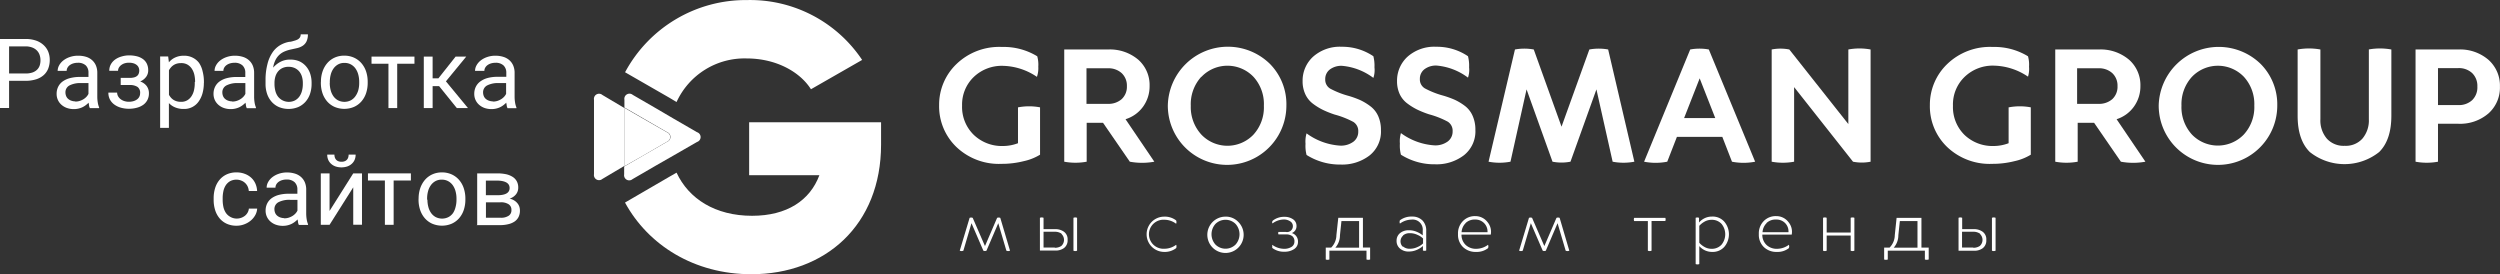 <svg id="Слой_1" data-name="Слой 1" xmlns="http://www.w3.org/2000/svg" viewBox="0 0 385.44 42.28">
  <rect x="0" y="0" width="385.44" height="42.28" fill="#333333" stroke="none"/>
  <defs>
    <style>
      .cls-1 {
        fill: #fff;
      }

      .cls-2 {
        isolation: isolate;
      }
    </style>
  </defs>
  <title>gros</title>
  <path class="cls-1" d="M241.73,16.54a9,9,0,0,1,3.38,0v7.3a8.14,8.14,0,0,1-2.53,1,13.67,13.67,0,0,1-3.38.41,9.49,9.49,0,0,1-7-2.61,8.69,8.69,0,0,1-2.65-6.44,8.68,8.68,0,0,1,2.7-6.36,9.49,9.49,0,0,1,7-2.61,9.91,9.91,0,0,1,5.43,1.44,4.87,4.87,0,0,1,.16,1.61,4.09,4.09,0,0,1-.21,1.56,9.7,9.7,0,0,0-5.24-1.7,6.24,6.24,0,0,0-4.48,1.7,5.89,5.89,0,0,0-1.82,4.43,6,6,0,0,0,1.8,4.51,6.24,6.24,0,0,0,4.48,1.72,6.54,6.54,0,0,0,2.34-.43V16.54h0Z" transform="translate(-84.76 0.01)"/>
  <path class="cls-1" d="M255.57,7.62a6.77,6.77,0,0,1,4.68,1.57A5.21,5.21,0,0,1,262,13.26a5.35,5.35,0,0,1-1,3.17,5.24,5.24,0,0,1-2.71,1.94l4.44,6.55a10.43,10.43,0,0,1-3.78,0l-4.13-6H252.3v6a9.45,9.45,0,0,1-3.46,0V7.62h6.73ZM252.27,16h3.27a3.07,3.07,0,0,0,2.16-.73,2.59,2.59,0,0,0,.8-2,2.63,2.63,0,0,0-.8-2,3,3,0,0,0-2.16-.75h-3.27V16Z" transform="translate(-84.76 0.01)"/>
  <path class="cls-1" d="M280.55,9.84a8.83,8.83,0,0,1,2.54,6.43,9.14,9.14,0,1,1-18.28,0h0A9.26,9.26,0,0,1,280.55,9.84Zm-10.59,2a6.25,6.25,0,0,0-1.61,4.46A6.26,6.26,0,0,0,270,20.76a5.55,5.55,0,0,0,7.85.15h0l0.15-.15a6.23,6.23,0,0,0,1.62-4.46,6.22,6.22,0,0,0-1.6-4.46,5.55,5.55,0,0,0-7.85-.18h0l-0.18.18h0Z" transform="translate(-84.76 0.01)"/>
  <path class="cls-1" d="M296.5,8.66a5.89,5.89,0,0,1,.17,1.72A3.7,3.7,0,0,1,296.5,12a9.38,9.38,0,0,0-4.82-1.86,2.93,2.93,0,0,0-1.9.57,1.84,1.84,0,0,0-.7,1.5,1.59,1.59,0,0,0,.76,1.44,13.32,13.32,0,0,0,2.83,1.12,14.35,14.35,0,0,1,1.8.65,8.63,8.63,0,0,1,1.54.93,3.86,3.86,0,0,1,1.23,1.53,5.19,5.19,0,0,1,.43,2.18,4.7,4.7,0,0,1-1.76,3.9,6.92,6.92,0,0,1-4.44,1.4,9.61,9.61,0,0,1-5.27-1.48,5.55,5.55,0,0,1-.16-1.72,4.46,4.46,0,0,1,.16-1.61,9.76,9.76,0,0,0,5.14,1.89,3.23,3.23,0,0,0,2.08-.6,1.9,1.9,0,0,0,.75-1.56,1.65,1.65,0,0,0-.75-1.49,13.48,13.48,0,0,0-2.9-1.14,15.44,15.44,0,0,1-1.78-.71,9.46,9.46,0,0,1-1.53-.94A3.84,3.84,0,0,1,286,14.5a4.7,4.7,0,0,1-.41-2,5,5,0,0,1,1.62-3.77,6.22,6.22,0,0,1,4.44-1.53A8.54,8.54,0,0,1,296.5,8.66Z" transform="translate(-84.76 0.01)"/>
  <path class="cls-1" d="M311.09,8.66a5.88,5.88,0,0,1,.17,1.72,3.7,3.7,0,0,1-.17,1.58,9.38,9.38,0,0,0-4.82-1.86,2.93,2.93,0,0,0-1.9.57,1.84,1.84,0,0,0-.7,1.5,1.59,1.59,0,0,0,.76,1.44,13.32,13.32,0,0,0,2.83,1.12,14.35,14.35,0,0,1,1.8.65,8.63,8.63,0,0,1,1.54.93,3.86,3.86,0,0,1,1.2,1.53,5.19,5.19,0,0,1,.43,2.18,4.7,4.7,0,0,1-1.76,3.9,6.92,6.92,0,0,1-4.44,1.4,9.61,9.61,0,0,1-5.28-1.48,5.55,5.55,0,0,1-.16-1.72,4.46,4.46,0,0,1,.16-1.61,9.76,9.76,0,0,0,5.14,1.89,3.23,3.23,0,0,0,2.08-.6,1.9,1.9,0,0,0,.75-1.56,1.65,1.65,0,0,0-.75-1.49,13.48,13.48,0,0,0-2.9-1.14,15.44,15.44,0,0,1-1.78-.71,9.45,9.45,0,0,1-1.53-.94,3.83,3.83,0,0,1-1.2-1.46,4.7,4.7,0,0,1-.41-2,5,5,0,0,1,1.62-3.77,6.22,6.22,0,0,1,4.44-1.53A8.54,8.54,0,0,1,311.09,8.66Z" transform="translate(-84.76 0.01)"/>
  <path class="cls-1" d="M336.74,24.92a8.88,8.88,0,0,1-3.35,0l-2.5-11.15-4,11.15a7.27,7.27,0,0,1-2.77,0l-4-11.15-2.48,11.15a9,9,0,0,1-3.38,0l4.07-17.3a8,8,0,0,1,2.9,0l4.28,11.9,4.29-11.9a8,8,0,0,1,2.9,0Z" transform="translate(-84.76 0.01)"/>
  <path class="cls-1" d="M355.36,24.92a9.3,9.3,0,0,1-3.57,0l-1.49-3.83h-7l-1.49,3.83a9.3,9.3,0,0,1-3.57,0l7.11-17.3a7.84,7.84,0,0,1,2.87,0Zm-6.15-6.73-2.4-6.12-2.4,6.12h4.8Z" transform="translate(-84.76 0.01)"/>
  <path class="cls-1" d="M373.17,24.92a7,7,0,0,1-2.72,0l-9.08-11.5v11.5a9.45,9.45,0,0,1-3.46,0V7.62a7,7,0,0,1,2.72,0l9.1,11.5V7.62a9.31,9.31,0,0,1,3.43,0v17.3h0Z" transform="translate(-84.76 0.01)"/>
  <path class="cls-1" d="M394.48,16.54a9,9,0,0,1,3.38,0v7.3a8.14,8.14,0,0,1-2.53,1,13.67,13.67,0,0,1-3.38.41,9.49,9.49,0,0,1-7-2.61,8.69,8.69,0,0,1-2.65-6.44A8.68,8.68,0,0,1,385,9.84a9.49,9.49,0,0,1,7-2.61,9.91,9.91,0,0,1,5.43,1.44,4.87,4.87,0,0,1,.16,1.61,4.09,4.09,0,0,1-.16,1.53,9.7,9.7,0,0,0-5.24-1.7,6.24,6.24,0,0,0-4.53,1.73,5.89,5.89,0,0,0-1.8,4.46,6,6,0,0,0,1.8,4.51,6.24,6.24,0,0,0,4.44,1.69,6.54,6.54,0,0,0,2.34-.43V16.54h0Z" transform="translate(-84.76 0.01)"/>
  <path class="cls-1" d="M408.32,7.62A6.77,6.77,0,0,1,413,9.19a5.21,5.21,0,0,1,1.76,4.07,5.35,5.35,0,0,1-1,3.17,5.24,5.24,0,0,1-2.67,1.94l4.44,6.55a10.43,10.43,0,0,1-3.78,0l-4.13-6h-2.53v6a9.45,9.45,0,0,1-3.46,0V7.62h6.69ZM405,16h3.27a3.07,3.07,0,0,0,2.16-.73,2.59,2.59,0,0,0,.8-2,2.63,2.63,0,0,0-.8-2,3,3,0,0,0-2.16-.75H405V16Z" transform="translate(-84.76 0.01)"/>
  <path class="cls-1" d="M433.29,9.84a8.83,8.83,0,0,1,2.57,6.43,9.14,9.14,0,1,1-18.28,0h0A9.26,9.26,0,0,1,433.29,9.84Zm-10.59,2a6.25,6.25,0,0,0-1.61,4.43,6.26,6.26,0,0,0,1.61,4.46,5.55,5.55,0,0,0,7.85.15h0l0.15-.15a6.23,6.23,0,0,0,1.62-4.46,6.22,6.22,0,0,0-1.6-4.43,5.55,5.55,0,0,0-7.85-.17h0l-0.17.17h0Z" transform="translate(-84.76 0.01)"/>
  <path class="cls-1" d="M449.94,7.62a9.74,9.74,0,0,1,3.51,0V17.84q0,3.73-1.88,5.59a8.59,8.59,0,0,1-10.69,0Q439,21.57,439,17.84V7.62a9.74,9.74,0,0,1,3.51,0V18.37a4.3,4.3,0,0,0,1,3,3.48,3.48,0,0,0,2.74,1.1,3.44,3.44,0,0,0,2.73-1.1,4.34,4.34,0,0,0,1-3V7.62h0Z" transform="translate(-84.76 0.01)"/>
  <path class="cls-1" d="M463.75,7.62a6.7,6.7,0,0,1,4.68,1.6,5.32,5.32,0,0,1,1.76,4.13,5.32,5.32,0,0,1-1.76,4.12,6.7,6.7,0,0,1-4.68,1.6h-3.11v5.85a9.45,9.45,0,0,1-3.46,0V7.62h6.57Zm0,8.57a3,3,0,0,0,2.16-.76,2.74,2.74,0,0,0,.8-2.09,2.75,2.75,0,0,0-.8-2.08,3,3,0,0,0-2.16-.77h-3.11v5.7h3.11Z" transform="translate(-84.76 0.01)"/>
  <path class="cls-1" d="M240.48,38.64a0.71,0.71,0,0,1-.56,0l-1.25-4.24-1.82,4.24a0.59,0.59,0,0,1-.48,0l-1.83-4.24-1.25,4.24a0.71,0.71,0,0,1-.56,0l1.52-5.06a0.61,0.61,0,0,1,.48,0l1.89,4.35,1.87-4.35a0.63,0.63,0,0,1,.49,0Z" transform="translate(-84.76 0.01)"/>
  <path class="cls-1" d="M247.45,35.32a2.23,2.23,0,0,1,1.35.4,1.44,1.44,0,0,1,.56,1.25,1.47,1.47,0,0,1-.54,1.25,2.16,2.16,0,0,1-1.34.4h-2.39V33.57a0.71,0.71,0,0,1,.56,0v1.75h1.8Zm-0.06,2.87a1.75,1.75,0,0,0,1-.28,1.26,1.26,0,0,0,.09-1.78h0L248.39,36a1.76,1.76,0,0,0-1-.28h-1.74v2.43h1.74v0Zm2.87-4.62a0.71,0.71,0,0,1,.56,0v5.07a0.71,0.71,0,0,1-.56,0V33.57Z" transform="translate(-84.76 0.01)"/>
  <path class="cls-1" d="M266.09,37.73a0.4,0.4,0,0,1,.05.25,0.46,0.46,0,0,1-.05.27,2.86,2.86,0,0,1-1.83.58,2.72,2.72,0,1,1,0-5.44h0a2.86,2.86,0,0,1,1.83.58,0.68,0.68,0,0,1,0,.52,3,3,0,0,0-1.8-.62,2.24,2.24,0,0,0-.3,4.47h0.3A3,3,0,0,0,266.09,37.73Z" transform="translate(-84.76 0.01)"/>
  <path class="cls-1" d="M275.64,34.17a2.8,2.8,0,1,1-1.94-.78A2.64,2.64,0,0,1,275.64,34.17Zm-3.48.34a2.38,2.38,0,0,0,0,3.19,2.2,2.2,0,0,0,3.09,0,2.38,2.38,0,0,0,0-3.19A2.2,2.2,0,0,0,272.16,34.51Z" transform="translate(-84.76 0.01)"/>
  <path class="cls-1" d="M284.09,33.78a1.2,1.2,0,0,1,.56,1,1.13,1.13,0,0,1-.72,1.14,1.35,1.35,0,0,1,.95,1.34,1.29,1.29,0,0,1-.61,1.14,2.61,2.61,0,0,1-1.48.4,2.92,2.92,0,0,1-1.87-.58,0.68,0.68,0,0,1,0-.25,0.34,0.34,0,0,1,0-.23,3.13,3.13,0,0,0,1.81.61,2.07,2.07,0,0,0,1.14-.29,0.93,0.93,0,0,0,.46-0.84A1,1,0,0,0,284,36.4a1.51,1.51,0,0,0-.92-0.27h-1.21a0.43,0.43,0,0,1,0-.38H283a0.9,0.9,0,0,0,1.09-.91,0.85,0.85,0,0,0-.42-0.73,1.74,1.74,0,0,0-1-.28,3,3,0,0,0-1.72.61,0.35,0.35,0,0,1-.05-0.23A0.42,0.42,0,0,1,281,34a2.78,2.78,0,0,1,1.78-.58A2.27,2.27,0,0,1,284.09,33.78Z" transform="translate(-84.76 0.01)"/>
  <path class="cls-1" d="M296,40a0.9,0.9,0,0,1-.56,0V38.64h-5.72V40a0.9,0.9,0,0,1-.56,0V38.16H290a2.76,2.76,0,0,0,.8-1.91l0.29-2.68h3.8v4.58H296V40h0Zm-4.42-5.93-0.23,2.19a2.88,2.88,0,0,1-.71,1.91h3.66v-4.1h-2.72Z" transform="translate(-84.76 0.01)"/>
  <path class="cls-1" d="M304.09,34a2.24,2.24,0,0,1,.56,1.61v3a0.65,0.65,0,0,1-.51,0V37.92a3.44,3.44,0,0,1-.93.59,3,3,0,0,1-1.22.26,2,2,0,0,1-1.39-.46,1.5,1.5,0,0,1-.52-1.19,1.48,1.48,0,0,1,.52-1.18,2.07,2.07,0,0,1,1.4-.45,3,3,0,0,1,1.21.25,3.39,3.39,0,0,1,.9.54V35.55a1.55,1.55,0,0,0-1.73-1.7,3.09,3.09,0,0,0-1.78.61,0.39,0.39,0,0,1-.05-0.25,0.45,0.45,0,0,1,.05-0.26,2.91,2.91,0,0,1,1.86-.57A2.18,2.18,0,0,1,304.09,34Zm-3,2.31A1.18,1.18,0,0,0,301,38h0l0.08,0a1.56,1.56,0,0,0,1.07.34,2.74,2.74,0,0,0,1.19-.28,2.68,2.68,0,0,0,.82-0.54V36.76a2.68,2.68,0,0,0-.82-0.54,2.74,2.74,0,0,0-1.26-.28,1.56,1.56,0,0,0-1,.34v0Z" transform="translate(-84.76 0.01)"/>
  <path class="cls-1" d="M314.09,34.22a2.33,2.33,0,0,1,.51,1.94h-4.51a2.12,2.12,0,0,0,.65,1.6,2.29,2.29,0,0,0,1.63.59,3.05,3.05,0,0,0,1.81-.62,0.68,0.68,0,0,1,0,.52,2.83,2.83,0,0,1-1.86.58,2.78,2.78,0,0,1-2-.75,2.62,2.62,0,0,1-.77-2,2.69,2.69,0,0,1,.75-2,2.57,2.57,0,0,1,1.94-.77A2.34,2.34,0,0,1,314.09,34.22Zm-3.35.16a2.12,2.12,0,0,0-.64,1.41h4a1.83,1.83,0,0,0-.52-1.39,1.86,1.86,0,0,0-1.39-.56,2,2,0,0,0-1.47.54h0Z" transform="translate(-84.76 0.01)"/>
  <path class="cls-1" d="M326.71,38.64a0.71,0.71,0,0,1-.56,0L324.9,34.4l-1.81,4.24a0.59,0.59,0,0,1-.48,0l-1.83-4.24-1.25,4.24a0.71,0.71,0,0,1-.56,0l1.52-5.06a0.61,0.61,0,0,1,.48,0l1.89,4.35,1.87-4.35a0.63,0.63,0,0,1,.49,0Z" transform="translate(-84.76 0.01)"/>
  <path class="cls-1" d="M341.51,33.57a0.63,0.63,0,0,1,0,.49h-2.12v4.58a0.74,0.74,0,0,1-.57,0V34.07h-2.11a0.63,0.63,0,0,1,0-.49h4.8Z" transform="translate(-84.76 0.01)"/>
  <path class="cls-1" d="M350.6,34.16a3,3,0,0,1,0,3.9,2.39,2.39,0,0,1-1.85.77,2.6,2.6,0,0,1-2-.9V40.7a0.71,0.71,0,0,1-.56,0V33.57a0.7,0.7,0,0,1,.52,0V34.3a2.58,2.58,0,0,1,2-.92A2.39,2.39,0,0,1,350.6,34.16Zm-0.42,3.55a2.53,2.53,0,0,0,0-3.2,2,2,0,0,0-1.52-.63,2.18,2.18,0,0,0-1.13.3,3,3,0,0,0-.78.63v2.61a3,3,0,0,0,.78.63,2.17,2.17,0,0,0,1.13.3A2,2,0,0,0,350.18,37.71Z" transform="translate(-84.76 0.01)"/>
  <path class="cls-1" d="M360.49,34.22a2.33,2.33,0,0,1,.51,1.94h-4.53a2.12,2.12,0,0,0,.65,1.6,2.29,2.29,0,0,0,1.63.59,3.05,3.05,0,0,0,1.81-.62,0.68,0.68,0,0,1,0,.52,2.83,2.83,0,0,1-1.86.58,2.78,2.78,0,0,1-2-.75,2.62,2.62,0,0,1-.77-2,2.69,2.69,0,0,1,.75-2,2.57,2.57,0,0,1,1.94-.77A2.34,2.34,0,0,1,360.49,34.22Zm-3.35.16a2.13,2.13,0,0,0-.64,1.41h4a1.83,1.83,0,0,0-.5-1.39,1.86,1.86,0,0,0-1.39-.56,2,2,0,0,0-1.5.54h0Z" transform="translate(-84.76 0.01)"/>
  <path class="cls-1" d="M370.09,33.57a0.75,0.75,0,0,1,.57,0v5.07a0.75,0.75,0,0,1-.57,0V36.3h-3.7v2.34a0.71,0.71,0,0,1-.56,0V33.57a0.71,0.71,0,0,1,.56,0v2.27h3.7V33.57Z" transform="translate(-84.76 0.01)"/>
  <path class="cls-1" d="M382.09,40a0.9,0.9,0,0,1-.56,0V38.64h-5.72V40a0.9,0.9,0,0,1-.56,0V38.16h0.84a2.75,2.75,0,0,0,.8-1.91l0.28-2.67H381v4.58h1.12V40h0Zm-4.42-5.93-0.23,2.19a2.88,2.88,0,0,1-.71,1.91h3.66v-4.1h-2.72Z" transform="translate(-84.76 0.01)"/>
  <path class="cls-1" d="M389.09,35.32a2.23,2.23,0,0,1,1.35.4A1.44,1.44,0,0,1,391,37a1.47,1.47,0,0,1-.54,1.25,2.16,2.16,0,0,1-1.34.4h-2.4V33.57a0.71,0.71,0,0,1,.56,0v1.75h1.81ZM389,38.19a1.75,1.75,0,0,0,1-.28,1.26,1.26,0,0,0,.09-1.78h0L390,36a1.76,1.76,0,0,0-1-.28h-1.74v2.43H389v0Zm2.87-4.62a0.71,0.71,0,0,1,.56,0v5.07a0.71,0.71,0,0,1-.56,0V33.57Z" transform="translate(-84.76 0.01)"/>
  <path class="cls-1" d="M181,19.63v-3l-3.37-2a0.79,0.79,0,0,0-1.29.74V26.84a0.79,0.79,0,0,0,1.29.74l3.37-2v-6Z" transform="translate(-84.76 0.01)"/>
  <path class="cls-1" d="M192.22,20.37l-3.68-2.13L186,16.75l-3.68-2.13a0.79,0.79,0,0,0-1.29.74v1.2l0.31,0.18,2.58,1.49,3.68,2.13a0.79,0.79,0,0,1,0,1.49L183.88,24l-2.58,1.49-0.31.18v1.2a0.79,0.79,0,0,0,1.29.74L186,25.45,188.54,24l3.68-2.12A0.79,0.79,0,0,0,192.22,20.37Z" transform="translate(-84.76 0.01)"/>
  <path class="cls-1" d="M183.88,24l3.68-2.14a0.79,0.79,0,0,0,0-1.49l-3.68-2.11-2.58-1.49-0.3-.2v9.07l0.31-.18Z" transform="translate(-84.76 0.01)"/>
  <path class="cls-1" d="M200.26,18.84V27h10.83c-1.45,3.89-5,6.26-10.38,6.26-5.67,0-9.77-2.62-11.64-6.65l-1.07.61-6.88,4c3.57,6.56,10.67,11.05,19.48,11.05,11.37,0,20-7.54,20-20V18.84H200.26Z" transform="translate(-84.76 0.01)"/>
  <path class="cls-1" d="M188,15.08l1.07,0.64A11.52,11.52,0,0,1,199.87,9c4.58,0,8.24,2.09,9.92,4.75l7.89-4.52A20.77,20.77,0,0,0,199.93,0a21.12,21.12,0,0,0-18.8,11.13Z" transform="translate(-84.76 0.01)"/>
  <g class="cls-2">
    <path class="cls-1" d="M86.16,12.47v4.17H84.76V6h3.93a4.85,4.85,0,0,1,1.6.24,3.28,3.28,0,0,1,1.17.68,2.89,2.89,0,0,1,.72,1,3.41,3.41,0,0,1,.25,1.31,3.64,3.64,0,0,1-.25,1.37,2.64,2.64,0,0,1-.72,1,3.2,3.2,0,0,1-1.17.63,5.43,5.43,0,0,1-1.6.22H86.16Zm0-1.15h2.53a3.24,3.24,0,0,0,1.06-.15,1.92,1.92,0,0,0,.72-0.43,1.66,1.66,0,0,0,.41-0.65A2.51,2.51,0,0,0,91,9.26a2.43,2.43,0,0,0-.13-0.79,1.81,1.81,0,0,0-.41-0.68,2,2,0,0,0-.72-0.47,2.87,2.87,0,0,0-1.06-.18H86.16v4.18Z" transform="translate(-84.76 0.01)"/>
  </g>
  <path class="cls-1" d="M98.61,16.65a1.46,1.46,0,0,1-.12-0.37c0-.15-0.05-0.3-0.07-0.46a3.57,3.57,0,0,1-.43.38,3.09,3.09,0,0,1-.52.32,3,3,0,0,1-.61.21,3,3,0,0,1-.7.08,3.16,3.16,0,0,1-1.1-.18,2.53,2.53,0,0,1-.84-0.5,2.17,2.17,0,0,1-.54-0.74,2.23,2.23,0,0,1-.19-0.92,2.43,2.43,0,0,1,.25-1.12,2.24,2.24,0,0,1,.71-0.82,3.4,3.4,0,0,1,1.12-.5A6,6,0,0,1,97,11.85H98.4V11.22A1.52,1.52,0,0,0,98,10.09a1.71,1.71,0,0,0-1.25-.42,2.24,2.24,0,0,0-.7.1,1.76,1.76,0,0,0-.54.27,1.27,1.27,0,0,0-.35.4,1,1,0,0,0-.12.48H93.65a1.77,1.77,0,0,1,.22-0.84,2.48,2.48,0,0,1,.63-0.75,3.34,3.34,0,0,1,1-.54,3.82,3.82,0,0,1,1.3-.21A4.08,4.08,0,0,1,98,8.74a2.53,2.53,0,0,1,.93.5,2.3,2.3,0,0,1,.61.83,2.87,2.87,0,0,1,.22,1.17v3.68a5.45,5.45,0,0,0,.07.85,3.18,3.18,0,0,0,.21.77v0.12H98.61Zm-2.25-1a2.26,2.26,0,0,0,.69-0.1,2.59,2.59,0,0,0,.59-0.27,2.19,2.19,0,0,0,.46-0.38,1.85,1.85,0,0,0,.3-0.44V12.8H97.27a3.63,3.63,0,0,0-1.79.36,1.18,1.18,0,0,0-.63,1.09,1.48,1.48,0,0,0,.1.53,1.11,1.11,0,0,0,.29.43,1.43,1.43,0,0,0,.48.29A1.87,1.87,0,0,0,96.36,15.62Z" transform="translate(-84.76 0.01)"/>
  <path class="cls-1" d="M104.73,12a2.62,2.62,0,0,0,.71-0.08,1.18,1.18,0,0,0,.46-0.23,0.85,0.85,0,0,0,.25-0.36,1.38,1.38,0,0,0,.08-0.47,1.18,1.18,0,0,0-.09-0.45,1,1,0,0,0-.28-0.38,1.44,1.44,0,0,0-.49-0.27,2.31,2.31,0,0,0-.73-0.1,2.18,2.18,0,0,0-.66.09,1.71,1.71,0,0,0-.53.27,1.35,1.35,0,0,0-.36.4,1,1,0,0,0-.13.49h-1.35a2,2,0,0,1,.24-1,2.29,2.29,0,0,1,.66-0.74,3.15,3.15,0,0,1,1-.47,4,4,0,0,1,1.16-.17,4.68,4.68,0,0,1,1.23.15,2.72,2.72,0,0,1,.93.44,1.91,1.91,0,0,1,.58.72,2.32,2.32,0,0,1,.2,1,1.64,1.64,0,0,1-.32,1,2.19,2.19,0,0,1-.92.71,2.11,2.11,0,0,1,1,.7,1.86,1.86,0,0,1,.35,1.15,2.16,2.16,0,0,1-.23,1,2.12,2.12,0,0,1-.63.74,3,3,0,0,1-1,.46,4.63,4.63,0,0,1-1.26.16,4.53,4.53,0,0,1-1.14-.15,3.25,3.25,0,0,1-1-.45,2.34,2.34,0,0,1-.72-0.77,2.19,2.19,0,0,1-.27-1.12h1.35a1.14,1.14,0,0,0,.13.53,1.45,1.45,0,0,0,.37.45,1.82,1.82,0,0,0,.57.31,2.21,2.21,0,0,0,.74.12,2.41,2.41,0,0,0,.75-0.11,1.67,1.67,0,0,0,.54-0.28,1.16,1.16,0,0,0,.33-0.41,1.14,1.14,0,0,0,.11-0.49,1.1,1.1,0,0,0-.4-1,2.13,2.13,0,0,0-1.24-.29h-1.35V12h1.35Z" transform="translate(-84.76 0.01)"/>
  <path class="cls-1" d="M116.19,12.77a6,6,0,0,1-.21,1.61,4,4,0,0,1-.6,1.27,2.7,2.7,0,0,1-2.27,1.14,3.37,3.37,0,0,1-1.31-.23,2.65,2.65,0,0,1-1-.68V19.7h-1.35v-11h1.24L110.8,9.6a2.69,2.69,0,0,1,1-.76,3.13,3.13,0,0,1,1.33-.26,2.87,2.87,0,0,1,1.32.29,2.76,2.76,0,0,1,1,.82A3.75,3.75,0,0,1,116,11a6.33,6.33,0,0,1,.2,1.65v0.15Zm-1.35-.15a4.82,4.82,0,0,0-.12-1.12,2.82,2.82,0,0,0-.39-0.92,2,2,0,0,0-.67-0.63,1.89,1.89,0,0,0-1-.23,2.28,2.28,0,0,0-.63.08,1.88,1.88,0,0,0-.91.58,2.58,2.58,0,0,0-.31.44v3.79a2.62,2.62,0,0,0,.31.44,1.81,1.81,0,0,0,.4.34,1.94,1.94,0,0,0,.51.22,2.34,2.34,0,0,0,.64.08,1.84,1.84,0,0,0,.95-0.23,2,2,0,0,0,.66-0.63,2.81,2.81,0,0,0,.39-0.93,4.92,4.92,0,0,0,.12-1.12V12.62Z" transform="translate(-84.76 0.01)"/>
  <path class="cls-1" d="M122.8,16.65a1.46,1.46,0,0,1-.12-0.37c0-.15-0.05-0.3-0.07-0.46a3.57,3.57,0,0,1-.43.38,3.09,3.09,0,0,1-.52.32,3,3,0,0,1-.61.21,3,3,0,0,1-.7.08,3.16,3.16,0,0,1-1.1-.18,2.53,2.53,0,0,1-.84-0.5,2.17,2.17,0,0,1-.54-0.74,2.23,2.23,0,0,1-.19-0.92,2.43,2.43,0,0,1,.25-1.12,2.24,2.24,0,0,1,.71-0.82,3.4,3.4,0,0,1,1.12-.5,6,6,0,0,1,1.47-.17h1.35V11.22a1.52,1.52,0,0,0-.42-1.13,1.71,1.71,0,0,0-1.25-.42,2.24,2.24,0,0,0-.7.1,1.76,1.76,0,0,0-.54.27,1.27,1.27,0,0,0-.35.4,1,1,0,0,0-.12.48h-1.36a1.77,1.77,0,0,1,.22-0.84,2.48,2.48,0,0,1,.63-0.75,3.34,3.34,0,0,1,1-.54,3.82,3.82,0,0,1,1.3-.21,4.08,4.08,0,0,1,1.19.17,2.53,2.53,0,0,1,.93.5,2.3,2.3,0,0,1,.61.83,2.87,2.87,0,0,1,.22,1.17v3.68a5.45,5.45,0,0,0,.07.85,3.18,3.18,0,0,0,.21.77v0.12H122.8Zm-2.25-1a2.26,2.26,0,0,0,.69-0.1,2.59,2.59,0,0,0,.59-0.27,2.19,2.19,0,0,0,.46-0.38,1.85,1.85,0,0,0,.3-0.44V12.8h-1.13a3.63,3.63,0,0,0-1.79.36,1.18,1.18,0,0,0-.63,1.09,1.48,1.48,0,0,0,.1.53,1.11,1.11,0,0,0,.29.43,1.43,1.43,0,0,0,.48.29A1.87,1.87,0,0,0,120.55,15.62Z" transform="translate(-84.76 0.01)"/>
  <path class="cls-1" d="M129.55,9.18a3.37,3.37,0,0,1,1.38.27,3,3,0,0,1,1,.75,3.33,3.33,0,0,1,.65,1.14,4.39,4.39,0,0,1,.22,1.42v0.17a4.78,4.78,0,0,1-.24,1.53,3.51,3.51,0,0,1-.7,1.22,3.23,3.23,0,0,1-1.11.81,3.94,3.94,0,0,1-3,0,3.22,3.22,0,0,1-1.11-.81,3.55,3.55,0,0,1-.7-1.22,4.71,4.71,0,0,1-.24-1.53V12.21A9.5,9.5,0,0,1,126,9.85a5.49,5.49,0,0,1,.73-1.71A3.74,3.74,0,0,1,127.88,7a4.24,4.24,0,0,1,1.46-.56c0.28,0,.54-0.1.76-0.16a2.49,2.49,0,0,0,.58-0.22A1,1,0,0,0,131,5.76a0.87,0.87,0,0,0,.12-0.48h1.11A2.43,2.43,0,0,1,132,6.41a1.7,1.7,0,0,1-.59.65,2.75,2.75,0,0,1-.85.35l-1,.22a5.14,5.14,0,0,0-.94.3,2.8,2.8,0,0,0-.79.51,2.85,2.85,0,0,0-.6.81,3.9,3.9,0,0,0-.36,1.17,3.91,3.91,0,0,1,1.13-.9A3.14,3.14,0,0,1,129.55,9.18Zm-0.26,1.11a2.18,2.18,0,0,0-1,.2,1.93,1.93,0,0,0-.68.54,2.27,2.27,0,0,0-.4.79,3.41,3.41,0,0,0-.13.94v0.17a4.23,4.23,0,0,0,.13,1.06,2.57,2.57,0,0,0,.4.88,2.12,2.12,0,0,0,2.63.6,2,2,0,0,0,.68-0.6,2.68,2.68,0,0,0,.4-0.88,4.14,4.14,0,0,0,.13-1.06V12.77a3.34,3.34,0,0,0-.13-0.94,2.3,2.3,0,0,0-.4-0.79,2,2,0,0,0-.68-0.54A2.22,2.22,0,0,0,129.28,10.29Z" transform="translate(-84.76 0.01)"/>
  <g class="cls-2">
    <path class="cls-1" d="M134.24,12.61a4.91,4.91,0,0,1,.25-1.6,3.87,3.87,0,0,1,.72-1.28,3.29,3.29,0,0,1,1.13-.85,3.52,3.52,0,0,1,1.49-.31,3.59,3.59,0,0,1,1.51.31,3.32,3.32,0,0,1,1.14.85A3.78,3.78,0,0,1,141.2,11a5,5,0,0,1,.25,1.6v0.16a5,5,0,0,1-.25,1.6,3.73,3.73,0,0,1-.72,1.27,3.3,3.3,0,0,1-1.14.84,3.86,3.86,0,0,1-3,0,3.3,3.3,0,0,1-1.14-.84,3.79,3.79,0,0,1-.72-1.27,4.91,4.91,0,0,1-.25-1.6V12.61Zm1.36,0.16a4.37,4.37,0,0,0,.14,1.12,2.86,2.86,0,0,0,.42.93,2.11,2.11,0,0,0,.7.63,2.18,2.18,0,0,0,2,0,2.06,2.06,0,0,0,.7-0.63A3,3,0,0,0,140,13.9a4.25,4.25,0,0,0,.14-1.12V12.61A4.26,4.26,0,0,0,140,11.5a2.9,2.9,0,0,0-.42-0.93,2.13,2.13,0,0,0-.71-0.64,2,2,0,0,0-1-.24,1.93,1.93,0,0,0-1,.24,2.15,2.15,0,0,0-.7.64,2.85,2.85,0,0,0-.42.93,4.39,4.39,0,0,0-.14,1.12v0.16Z" transform="translate(-84.76 0.01)"/>
  </g>
  <path class="cls-1" d="M148.67,9.82H146v6.83h-1.35V9.82h-2.61V8.72h6.62v1.1Z" transform="translate(-84.76 0.01)"/>
  <path class="cls-1" d="M152.46,13.27h-1v3.38h-1.36V8.72h1.36v3.35h0.89L155,8.72h1.64l-3.13,3.81,3.4,4.12h-1.72Z" transform="translate(-84.76 0.01)"/>
  <path class="cls-1" d="M163,16.65a1.46,1.46,0,0,1-.12-0.37c0-.15-0.05-0.3-0.07-0.46a3.57,3.57,0,0,1-.43.38,3.09,3.09,0,0,1-.52.32,3,3,0,0,1-.61.21,3,3,0,0,1-.7.08,3.16,3.16,0,0,1-1.1-.18,2.53,2.53,0,0,1-.84-0.5,2.17,2.17,0,0,1-.54-0.74,2.23,2.23,0,0,1-.19-0.92,2.43,2.43,0,0,1,.25-1.12,2.24,2.24,0,0,1,.71-0.82A3.4,3.4,0,0,1,160,12a6,6,0,0,1,1.47-.17h1.35V11.22a1.52,1.52,0,0,0-.42-1.13,1.71,1.71,0,0,0-1.25-.42,2.24,2.24,0,0,0-.7.1,1.76,1.76,0,0,0-.54.27,1.27,1.27,0,0,0-.35.4,1,1,0,0,0-.12.48H158a1.77,1.77,0,0,1,.22-0.84,2.48,2.48,0,0,1,.63-0.75,3.34,3.34,0,0,1,1-.54,3.82,3.82,0,0,1,1.3-.21,4.08,4.08,0,0,1,1.19.17,2.53,2.53,0,0,1,.93.5,2.3,2.3,0,0,1,.61.83,2.87,2.87,0,0,1,.22,1.17v3.68a5.45,5.45,0,0,0,.07.85,3.18,3.18,0,0,0,.21.77v0.12H163Zm-2.25-1a2.26,2.26,0,0,0,.69-0.1,2.59,2.59,0,0,0,.59-0.27,2.19,2.19,0,0,0,.46-0.38,1.85,1.85,0,0,0,.3-0.44V12.8h-1.13a3.63,3.63,0,0,0-1.79.36,1.18,1.18,0,0,0-.63,1.09,1.48,1.48,0,0,0,.1.53,1.11,1.11,0,0,0,.29.43,1.43,1.43,0,0,0,.48.29A1.87,1.87,0,0,0,160.74,15.62Z" transform="translate(-84.76 0.01)"/>
  <g class="cls-2">
    <path class="cls-1" d="M121.26,33.69a2,2,0,0,0,.69-0.12,2,2,0,0,0,.58-0.32,1.67,1.67,0,0,0,.41-0.49,1.52,1.52,0,0,0,.19-0.61h1.28a2.38,2.38,0,0,1-.29,1,3,3,0,0,1-.69.84,3.38,3.38,0,0,1-1,.58,3.29,3.29,0,0,1-1.19.22,3.56,3.56,0,0,1-1.56-.32,3.15,3.15,0,0,1-1.1-.86,3.63,3.63,0,0,1-.66-1.26,5.22,5.22,0,0,1-.22-1.52V30.53a5.24,5.24,0,0,1,.22-1.52,3.66,3.66,0,0,1,.66-1.26,3.18,3.18,0,0,1,1.1-.86,3.54,3.54,0,0,1,1.55-.32,3.47,3.47,0,0,1,1.26.22,3,3,0,0,1,1,.6,2.75,2.75,0,0,1,.65.91,3.14,3.14,0,0,1,.26,1.14h-1.28a2,2,0,0,0-.17-0.68,1.78,1.78,0,0,0-1-.93,1.91,1.91,0,0,0-.74-0.14,2,2,0,0,0-1,.25,2,2,0,0,0-.67.66,2.76,2.76,0,0,0-.35.92,5.16,5.16,0,0,0-.1,1v0.31a5.23,5.23,0,0,0,.1,1,2.75,2.75,0,0,0,.35.91,1.93,1.93,0,0,0,.67.65A2,2,0,0,0,121.26,33.69Z" transform="translate(-84.76 0.01)"/>
    <path class="cls-1" d="M130.83,34.65a1.46,1.46,0,0,1-.12-0.37c0-.15-0.05-0.3-0.07-0.46a3.57,3.57,0,0,1-.43.38,3.09,3.09,0,0,1-.52.32,3,3,0,0,1-.61.21,3,3,0,0,1-.7.08,3.16,3.16,0,0,1-1.1-.18,2.53,2.53,0,0,1-.84-0.5,2.17,2.17,0,0,1-.54-0.74,2.23,2.23,0,0,1-.19-0.92,2.43,2.43,0,0,1,.25-1.12,2.24,2.24,0,0,1,.71-0.82,3.4,3.4,0,0,1,1.12-.5,6,6,0,0,1,1.47-.17h1.35V29.22a1.52,1.52,0,0,0-.42-1.13,1.71,1.71,0,0,0-1.25-.42,2.24,2.24,0,0,0-.7.1,1.76,1.76,0,0,0-.54.27,1.27,1.27,0,0,0-.35.4,1,1,0,0,0-.12.48h-1.36a1.77,1.77,0,0,1,.22-0.84,2.48,2.48,0,0,1,.63-0.75,3.34,3.34,0,0,1,1-.54,3.82,3.82,0,0,1,1.3-.21,4.08,4.08,0,0,1,1.19.17,2.53,2.53,0,0,1,.93.5,2.3,2.3,0,0,1,.61.83,2.87,2.87,0,0,1,.22,1.17v3.68a5.45,5.45,0,0,0,.07.85,3.18,3.18,0,0,0,.21.77v0.12h-1.42Zm-2.25-1a2.26,2.26,0,0,0,.69-0.1,2.59,2.59,0,0,0,.59-0.27,2.19,2.19,0,0,0,.46-0.38,1.85,1.85,0,0,0,.3-0.44V30.8h-1.13a3.63,3.63,0,0,0-1.79.36,1.18,1.18,0,0,0-.63,1.09,1.48,1.48,0,0,0,.1.53,1.11,1.11,0,0,0,.29.43,1.43,1.43,0,0,0,.48.29A1.87,1.87,0,0,0,128.58,33.62Z" transform="translate(-84.76 0.01)"/>
    <path class="cls-1" d="M139.22,26.72h1.35v7.92h-1.35V28.87l-3.65,5.78h-1.35V26.72h1.35v5.79Zm0.37-2.89a2,2,0,0,1-.15.79,1.73,1.73,0,0,1-.44.62,2,2,0,0,1-.69.41,2.91,2.91,0,0,1-1.82,0,2,2,0,0,1-.69-0.41,1.77,1.77,0,0,1-.44-0.62,2,2,0,0,1-.15-0.79h1.11a1.47,1.47,0,0,0,.06.42,1,1,0,0,0,.19.35,0.89,0.89,0,0,0,.34.24,1.31,1.31,0,0,0,.51.09,1.29,1.29,0,0,0,.5-0.09,0.89,0.89,0,0,0,.53-0.59,1.47,1.47,0,0,0,.06-0.42h1.1Z" transform="translate(-84.76 0.01)"/>
  </g>
  <g class="cls-2">
    <path class="cls-1" d="M148.11,27.82h-2.66v6.83H144.1V27.82h-2.61v-1.1h6.62v1.1Z" transform="translate(-84.76 0.01)"/>
  </g>
  <g class="cls-2">
    <path class="cls-1" d="M149.3,30.61a4.91,4.91,0,0,1,.25-1.6,3.87,3.87,0,0,1,.72-1.28,3.29,3.29,0,0,1,1.13-.85,3.52,3.52,0,0,1,1.49-.31,3.59,3.59,0,0,1,1.51.31,3.32,3.32,0,0,1,1.14.85,3.78,3.78,0,0,1,.72,1.28,5,5,0,0,1,.25,1.6v0.16a5,5,0,0,1-.25,1.6,3.73,3.73,0,0,1-.72,1.27,3.3,3.3,0,0,1-1.14.84,3.86,3.86,0,0,1-3,0,3.3,3.3,0,0,1-1.14-.84,3.79,3.79,0,0,1-.72-1.27,4.91,4.91,0,0,1-.25-1.6V30.61Zm1.36,0.16a4.37,4.37,0,0,0,.14,1.12,2.86,2.86,0,0,0,.42.93,2.11,2.11,0,0,0,.7.63,2.18,2.18,0,0,0,2,0,2.06,2.06,0,0,0,.7-0.63A3,3,0,0,0,155,31.9a4.25,4.25,0,0,0,.14-1.12V30.61A4.26,4.26,0,0,0,155,29.5a2.9,2.9,0,0,0-.42-0.93,2.13,2.13,0,0,0-.71-0.64,2,2,0,0,0-1-.24,1.93,1.93,0,0,0-1,.24,2.15,2.15,0,0,0-.7.64,2.85,2.85,0,0,0-.42.93,4.39,4.39,0,0,0-.14,1.12v0.16Z" transform="translate(-84.76 0.01)"/>
    <path class="cls-1" d="M158.33,34.65V26.72h3.09a6.45,6.45,0,0,1,1.36.13,3.19,3.19,0,0,1,1,.4,1.86,1.86,0,0,1,.65.68,2,2,0,0,1,.23,1,1.62,1.62,0,0,1-.33,1,2,2,0,0,1-1,.68,2.32,2.32,0,0,1,.68.27,2,2,0,0,1,.5.42,1.66,1.66,0,0,1,.31.53,1.83,1.83,0,0,1,.1.61,2.16,2.16,0,0,1-.21,1,1.87,1.87,0,0,1-.61.7,2.87,2.87,0,0,1-1,.42,5.23,5.23,0,0,1-1.27.14h-3.6Zm1.35-4.56h1.75q1.9,0,1.9-1.11t-1.92-1.15h-1.74v2.26Zm0,1.08v2.39h2.24a2.11,2.11,0,0,0,1.27-.31,1,1,0,0,0,.42-0.89,1,1,0,0,0-.42-0.87,2.14,2.14,0,0,0-1.27-.31h-2.24Z" transform="translate(-84.76 0.01)"/>
  </g>
</svg>
